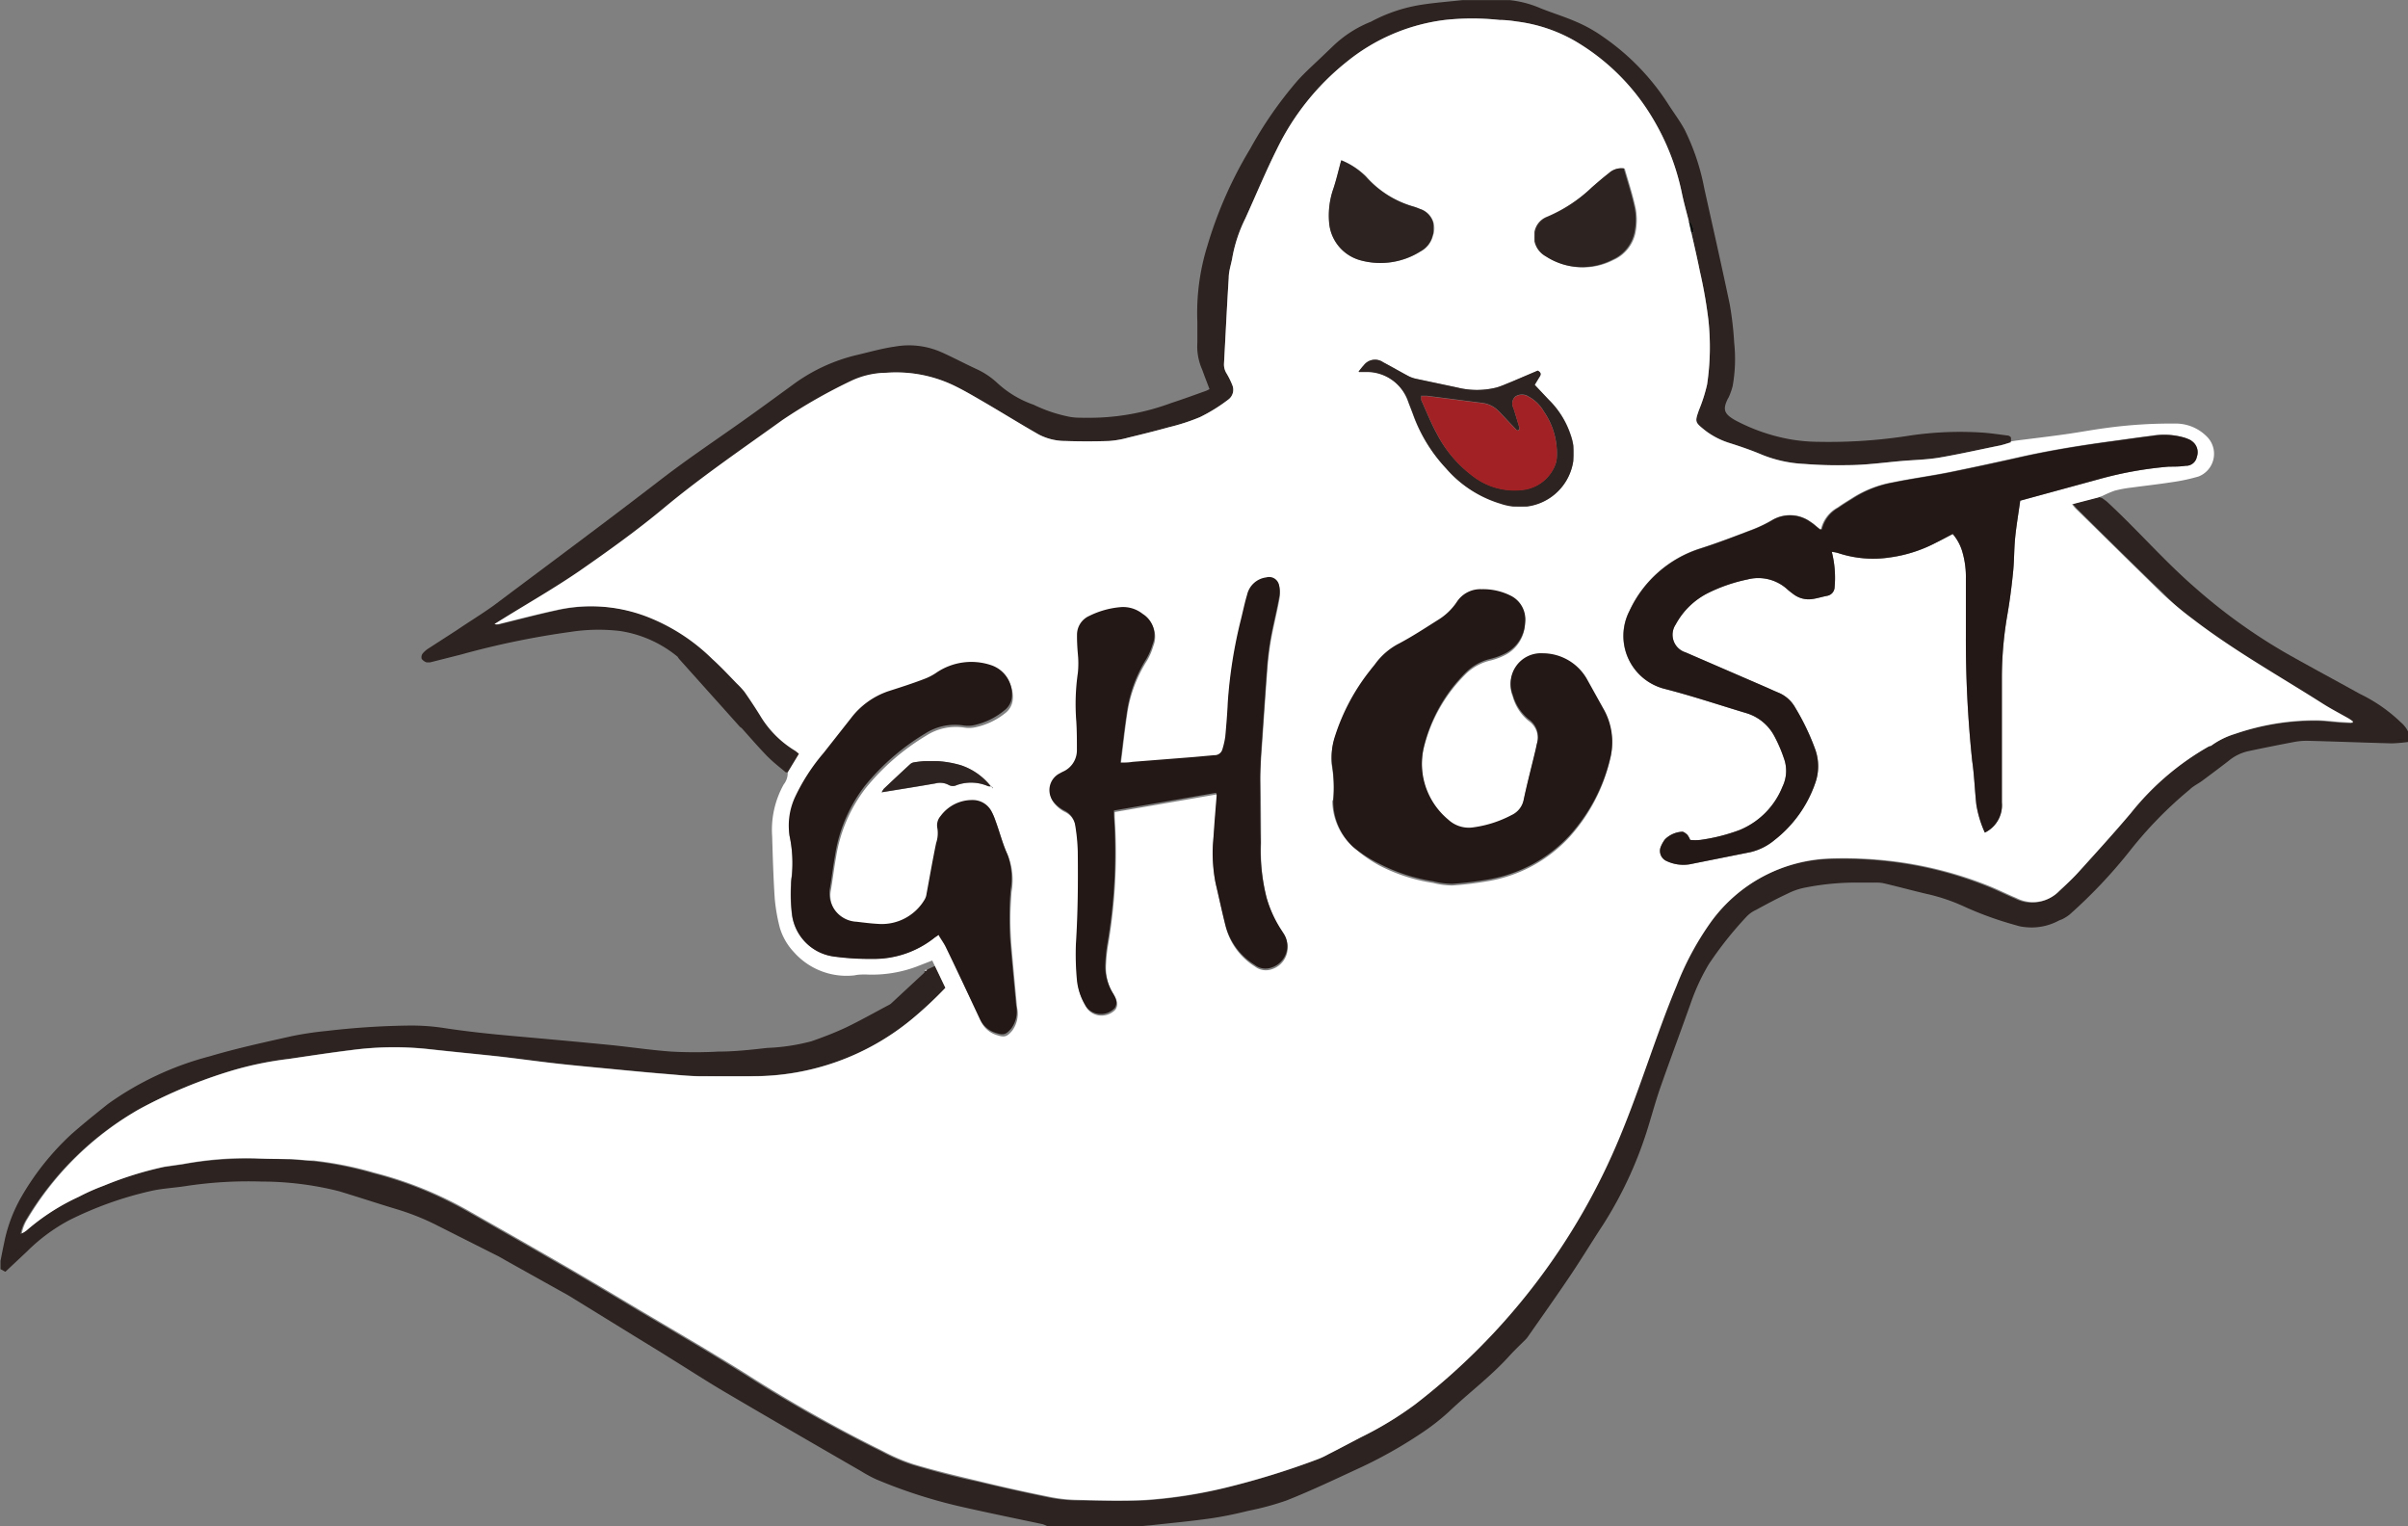 <svg id="レイヤー_1" data-name="レイヤー 1" xmlns="http://www.w3.org/2000/svg" xmlns:xlink="http://www.w3.org/1999/xlink" viewBox="0 0 198.09 125.53"><rect x="0" y="0" width="198.09" height="125.53" fill="#808080" stroke="none"/><defs><style>.cls-1,.cls-2{fill:none;}.cls-2{stroke:#231815;stroke-miterlimit:10;stroke-width:0.01px;}.cls-3{opacity:0.9;}.cls-4{fill:#231815;}.cls-5{fill:#fff;}.cls-6{fill:#0d0e0e;}.cls-7{clip-path:url(#clip-path);}.cls-8{clip-path:url(#clip-path-2);}.cls-9{clip-path:url(#clip-path-3);}.cls-10{clip-path:url(#clip-path-4);}.cls-11{fill:#0f1010;}.cls-12{fill:#a12124;}</style><clipPath id="clip-path" transform="translate(-31.05 -25.34)"><rect class="cls-1" x="142.81" y="54.92" width="17.66" height="12.08"/></clipPath><clipPath id="clip-path-2" transform="translate(-31.05 -25.34)"><rect class="cls-1" x="140.36" y="38.53" width="8.59" height="8.45"/></clipPath><clipPath id="clip-path-3" transform="translate(-31.05 -25.34)"><rect class="cls-1" x="157.28" y="39.17" width="8.37" height="8.14"/></clipPath><clipPath id="clip-path-4" transform="translate(-31.05 -25.34)"><rect class="cls-1" x="103.58" y="87.94" width="9.03" height="2.57"/></clipPath></defs><path class="cls-2" d="M228.54,86.16l-.34,0A1.63,1.63,0,0,0,228.54,86.16Z" transform="translate(-31.05 -25.34)"/><path class="cls-2" d="M228.79,86.16l-.34,0A1.63,1.63,0,0,0,228.79,86.16Z" transform="translate(-31.05 -25.34)"/><g class="cls-3"><path class="cls-4" d="M117.24,150.88a2.53,2.53,0,0,0-.42-.18c-2.16-.46-4.33-.9-6.49-1.39a41.92,41.92,0,0,1-7.25-2.32,11.85,11.85,0,0,1-1.21-.66c-3.69-2.13-7.38-4.26-11.05-6.42-1.56-.91-3.07-1.9-4.61-2.85-.95-.6-1.91-1.18-2.87-1.77L78,132c-.37-.23-.77-.43-1.15-.65L72.64,129c-.3-.18-.61-.35-.92-.5L67,126.12a20.29,20.29,0,0,0-3.33-1.33c-1.59-.48-3.16-1-4.75-1.48a26.11,26.11,0,0,0-6.35-.79,34.14,34.14,0,0,0-6.23.37c-.95.15-1.92.19-2.85.4a29.54,29.54,0,0,0-6.75,2.41,14.71,14.71,0,0,0-3.46,2.56l-1.79,1.68-.4-.22v-.67l.18-.91.18-.86a12.5,12.5,0,0,1,1.41-3.59,21.86,21.86,0,0,1,4.07-5.07c1-.88,2-1.68,3-2.48a25.46,25.46,0,0,1,8.37-3.92c2.22-.66,4.49-1.15,6.76-1.66a28,28,0,0,1,2.89-.43,64.32,64.32,0,0,1,6.8-.44,17.71,17.71,0,0,1,2.81.2c1.89.29,3.8.49,5.71.66,2.68.24,5.37.48,8,.74,1.67.17,3.33.42,5,.54a35.87,35.87,0,0,0,3.88,0c1.34,0,2.69-.15,4-.3a16.6,16.6,0,0,0,3.66-.55c1-.35,1.94-.71,2.87-1.15,1.2-.58,2.35-1.23,3.52-1.85a.67.67,0,0,0,.14-.09l2.76-2.56s0-.07,0-.1h0l.17-.12.71-.33c.29.59.57,1.19.86,1.79a31.25,31.25,0,0,1-2.74,2.56,20.47,20.47,0,0,1-13.11,4.71c-1.49.05-3,0-4.49,0-.82,0-1.65-.1-2.48-.17-1.27-.1-2.53-.22-3.8-.34-1.73-.17-3.45-.32-5.18-.51s-3.36-.42-5-.61c-2-.21-3.89-.39-5.84-.61a27,27,0,0,0-6.29.1c-1.7.21-3.39.47-5.09.72a27.41,27.41,0,0,0-4.81,1,40.27,40.27,0,0,0-7.58,3.18,25.33,25.33,0,0,0-9.2,9,3.6,3.6,0,0,0-.49,1.23,2.19,2.19,0,0,0,.38-.23,18,18,0,0,1,4.31-2.78,17.39,17.39,0,0,1,2.07-.92,29.26,29.26,0,0,1,5-1.56l1.53-.22a28.6,28.6,0,0,1,5.84-.47c1,0,1.92,0,2.88.06.66,0,1.32.08,2,.13a29.07,29.07,0,0,1,5,1,31.42,31.42,0,0,1,8,3.28c2.45,1.39,4.91,2.79,7.35,4.2,1.92,1.1,3.82,2.24,5.72,3.37,3.21,1.92,6.46,3.78,9.62,5.78a117.09,117.09,0,0,0,11.14,6.26,14.85,14.85,0,0,0,2.53,1.09c1.75.52,3.52,1,5.3,1.37q2.92.7,5.88,1.31a12.44,12.44,0,0,0,2.36.25c1.86,0,3.73.08,5.59,0a38.65,38.65,0,0,0,6.49-1,65.65,65.65,0,0,0,7.65-2.36,6.59,6.59,0,0,0,.85-.4c.89-.45,1.77-.92,2.65-1.38a28.22,28.22,0,0,0,4.44-2.69,53.54,53.54,0,0,0,16.92-22.13c1.68-4,3-8.26,4.62-12.31a23.5,23.5,0,0,1,2.76-5.16,12.65,12.65,0,0,1,10-5.33,33.39,33.39,0,0,1,4.69.19,31.46,31.46,0,0,1,8.44,2.15c.7.29,1.37.63,2.07.92a3,3,0,0,0,3.53-.58c.57-.53,1.14-1.06,1.66-1.64,1.42-1.57,2.85-3.14,4.22-4.76a22.24,22.24,0,0,1,6.49-5.53.31.31,0,0,0,.1,0,6.72,6.72,0,0,1,2-1,20.26,20.26,0,0,1,6.73-1.11c.63,0,1.25.09,1.88.14l1.06.06,0-.12a2.75,2.75,0,0,0-.33-.23c-.7-.4-1.42-.77-2.1-1.2-3.58-2.28-7.29-4.35-10.67-6.94A30.48,30.48,0,0,1,209,74.13c-2.4-2.3-4.76-4.64-7.14-7l-.3-.35,2.15-.56.27.09.37.27c2.52,2.32,4.76,4.93,7.36,7.17a46,46,0,0,0,7.45,5.34c2,1.13,4,2.2,6,3.31a13,13,0,0,1,3.39,2.35,2.32,2.32,0,0,1,.63.83v.78a12.45,12.45,0,0,1-1.37.12c-2.28-.06-4.57-.15-6.86-.21a5.58,5.58,0,0,0-1.15.09c-1.27.24-2.53.49-3.79.76a3.8,3.8,0,0,0-1.58.76c-.74.58-1.5,1.14-2.25,1.7-.34.24-.73.43-1,.7a33.17,33.17,0,0,0-4.89,5,41.26,41.26,0,0,1-5,5.29,3.43,3.43,0,0,1-.55.35c-.13.07-.28.1-.41.18a4.71,4.71,0,0,1-2.78.48,2.9,2.9,0,0,1-.65-.14,28,28,0,0,1-4.36-1.58,15.37,15.37,0,0,0-3-1c-1.15-.27-2.29-.58-3.43-.85a2.87,2.87,0,0,0-.71-.08c-.47,0-.93,0-1.39,0a21.64,21.64,0,0,0-4.4.4,5.49,5.49,0,0,0-1.51.51c-.88.41-1.74.87-2.6,1.34a2.46,2.46,0,0,0-.8.58,29.74,29.74,0,0,0-3.09,3.9,17.35,17.35,0,0,0-1.37,2.89c-.86,2.44-1.77,4.85-2.62,7.28-.41,1.18-.73,2.4-1.11,3.59a32.68,32.68,0,0,1-3.58,7.64c-.9,1.37-1.75,2.77-2.66,4.13-1.15,1.71-2.35,3.4-3.53,5.09a1.64,1.64,0,0,1-.21.25c-.46.46-.93.9-1.36,1.38-1.51,1.66-3.31,3-4.93,4.54a18.17,18.17,0,0,1-2.3,1.79,37.43,37.43,0,0,1-5.25,2.93c-1.92.89-3.84,1.8-5.81,2.58a23.14,23.14,0,0,1-3.14.85c-1,.25-2.09.48-3.14.63-1.63.23-3.26.38-4.89.56l-1.33.12Z" transform="translate(-31.05 -25.34)"/></g><path class="cls-5" d="M107.16,105.24v-.13h.17l-.17.12" transform="translate(-31.05 -25.34)"/><g class="cls-3"><path class="cls-4" d="M196.45,61.28a.58.58,0,0,0-.18-.11c-.72-.09-1.43-.2-2.14-.25a28.29,28.29,0,0,0-6,.25,42.51,42.51,0,0,1-7.39.51,14.25,14.25,0,0,1-2.26-.18,15.33,15.33,0,0,1-4.73-1.62c-.87-.51-1-.86-.56-1.75a1,1,0,0,0,.08-.14,5.76,5.76,0,0,0,.31-.88,12.63,12.63,0,0,0,.13-3.58,27.51,27.51,0,0,0-.36-3.13c-.67-3.21-1.4-6.4-2.11-9.61A18.62,18.62,0,0,0,169.63,36c-.4-.74-.92-1.42-1.37-2.13a19.46,19.46,0,0,0-5.32-5.49,11.76,11.76,0,0,0-2.16-1.22c-1-.44-2-.74-3-1.14a8.66,8.66,0,0,0-2.55-.67h-3.88c-1.08.12-2.16.2-3.23.36a13,13,0,0,0-4.3,1.42,9.61,9.61,0,0,0-3.11,2h0l-.69.66c-.74.72-1.52,1.4-2.21,2.16a32.64,32.64,0,0,0-3.91,5.62,34.09,34.09,0,0,0-3.53,8,18.51,18.51,0,0,0-.82,6.27V53.5a4.72,4.72,0,0,0,.4,2.25c.19.54.4,1.06.6,1.6-.13.06-.21.11-.3.14-.95.34-1.9.69-2.86,1a19.38,19.38,0,0,1-7.15,1.21c-.38,0-.77,0-1.16-.07a12.08,12.08,0,0,1-3-1,8.53,8.53,0,0,1-3-1.8,6.41,6.41,0,0,0-1.69-1.13c-1-.46-2-1-2.94-1.41a6.58,6.58,0,0,0-3.74-.45c-1.07.15-2.12.45-3.18.7a14.43,14.43,0,0,0-5.28,2.46c-1.46,1.06-2.91,2.13-4.39,3.17-2.11,1.49-4.25,2.93-6.3,4.5-4.6,3.55-9.27,7-13.92,10.49-1,.71-2,1.32-3,2-.77.5-1.55,1-2.32,1.5a2.07,2.07,0,0,0-.5.43.51.51,0,0,0-.08.44.83.83,0,0,0,.41.29c.07,0,.18,0,.27,0l2.57-.65a68.8,68.8,0,0,1,9-1.86,15.06,15.06,0,0,1,4.08-.07,9.75,9.75,0,0,1,4.73,2.12,1.13,1.13,0,0,0,.12.18l5,5.58a1,1,0,0,0,.13.09c.7.78,1.38,1.57,2.11,2.32.47.48,1,.89,1.53,1.33H96l.92-1.52a3.4,3.4,0,0,0-.31-.25,8.39,8.39,0,0,1-2.89-2.91c-.41-.66-.84-1.31-1.28-1.94a6.88,6.88,0,0,0-.64-.69c-.65-.67-1.29-1.36-2-2a15.59,15.59,0,0,0-4.88-3.28,13,13,0,0,0-8-.74c-1.57.34-3.12.75-4.67,1.13a.45.45,0,0,1-.37,0l.71-.44c2.1-1.3,4.25-2.53,6.29-3.93,2.36-1.64,4.71-3.32,6.92-5.16,3.12-2.6,6.48-4.88,9.77-7.25a44.07,44.07,0,0,1,5.67-3.23,6.87,6.87,0,0,1,2.84-.65A11,11,0,0,1,109.42,57c.84.4,1.66.88,2.47,1.35,1.55.9,3.07,1.85,4.62,2.74a4.83,4.83,0,0,0,2.18.52q1.8.06,3.6,0a8.56,8.56,0,0,0,1.58-.27c1.13-.28,2.25-.56,3.37-.87a16.86,16.86,0,0,0,2.52-.82,13.81,13.81,0,0,0,2.34-1.45,1,1,0,0,0,.34-1.15,6.58,6.58,0,0,0-.49-1,1.38,1.38,0,0,1-.21-.79c.13-2.35.24-4.71.39-7.07,0-.59.22-1.16.31-1.74a12,12,0,0,1,1.05-3.13c.87-1.91,1.67-3.85,2.61-5.73a20.77,20.77,0,0,1,5.73-7.16,15.91,15.91,0,0,1,8.09-3.45,20.87,20.87,0,0,1,4.47,0c.48,0,1,.06,1.44.13a12.83,12.83,0,0,1,4.73,1.57,18,18,0,0,1,6.54,6.55,19.66,19.66,0,0,1,2.32,6.06c.16.76.37,1.5.56,2.25a1,1,0,0,1,.37.94s-.1,0-.15.06c.23,1,.48,2.08.69,3.13a37.89,37.89,0,0,1,.7,4,20.82,20.82,0,0,1-.11,5.29,13.14,13.14,0,0,1-.67,2.1c-.35,1-.34,1,.58,1.73a6.49,6.49,0,0,0,2,1c.88.28,1.75.58,2.6.94a10.76,10.76,0,0,0,3.48.76,34.87,34.87,0,0,0,3.54.1c1.53,0,3.05-.22,4.58-.35,1-.08,2-.11,3-.27,1.69-.29,3.36-.67,5-1,.3-.07.59-.17.89-.26v-.37" transform="translate(-31.05 -25.34)"/></g><path class="cls-5" d="M196.45,61.65l.44-.07c1.4-.18,2.79-.34,4.18-.54,1.06-.15,2.11-.35,3.17-.49a39.46,39.46,0,0,1,5.95-.37,3.6,3.6,0,0,1,2.5,1.17,2,2,0,0,1-.78,3.18,15.25,15.25,0,0,1-2.21.47c-1.09.17-2.19.29-3.29.44a9.71,9.71,0,0,0-1.41.26,9.56,9.56,0,0,0-1,.43l-.35.13-2.15.56c.12.14.2.25.3.35,2.38,2.32,4.74,4.66,7.14,7a30.48,30.48,0,0,0,2.55,2.12c3.38,2.59,7.09,4.66,10.67,6.94.68.43,1.4.8,2.1,1.2.12.07.22.15.34.23a.56.56,0,0,0,0,.12l-1.06-.06c-.63-.05-1.25-.13-1.88-.14a20.26,20.26,0,0,0-6.73,1.11,6.61,6.61,0,0,0-2,1,.31.31,0,0,1-.1,0,22.24,22.24,0,0,0-6.49,5.53c-1.37,1.62-2.8,3.19-4.22,4.76-.52.58-1.09,1.11-1.66,1.64a3,3,0,0,1-3.53.58c-.7-.29-1.37-.63-2.07-.92a31.46,31.46,0,0,0-8.44-2.15,33.39,33.39,0,0,0-4.69-.19,12.65,12.65,0,0,0-10,5.33,23.93,23.93,0,0,0-2.76,5.16c-1.67,4-2.94,8.26-4.62,12.31a53.6,53.6,0,0,1-16.91,22.13,28.78,28.78,0,0,1-4.45,2.69c-.88.46-1.76.93-2.65,1.38a6.59,6.59,0,0,1-.85.4,65.65,65.65,0,0,1-7.65,2.36,39.72,39.72,0,0,1-6.49,1c-1.86.1-3.73.05-5.59,0a12.44,12.44,0,0,1-2.36-.25q-3-.6-5.88-1.31c-1.78-.42-3.55-.85-5.3-1.37a15.65,15.65,0,0,1-2.53-1.08,118,118,0,0,1-11.13-6.27c-3.17-2-6.42-3.86-9.63-5.78-1.9-1.13-3.8-2.27-5.72-3.37-2.44-1.41-4.9-2.81-7.35-4.2a31.42,31.42,0,0,0-8-3.28,29.07,29.07,0,0,0-5-1c-.66,0-1.32-.1-2-.13-1,0-1.92,0-2.88-.06a28.6,28.6,0,0,0-5.84.47l-1.53.22a29,29,0,0,0-5,1.56,17.39,17.39,0,0,0-2.07.92,18,18,0,0,0-4.31,2.78,2.19,2.19,0,0,1-.38.23,3.41,3.41,0,0,1,.49-1.23,25.33,25.33,0,0,1,9.2-9A40.27,40.27,0,0,1,50,113.44a28.35,28.35,0,0,1,4.81-1c1.69-.25,3.39-.51,5.09-.72a26.47,26.47,0,0,1,6.29-.1c2,.22,3.89.4,5.83.61,1.69.19,3.37.43,5,.61s3.45.34,5.18.51c1.27.12,2.53.24,3.8.34.83.07,1.66.15,2.48.17,1.5,0,3,0,4.49,0a20.47,20.47,0,0,0,13.11-4.71,32.85,32.85,0,0,0,2.74-2.56c-.29-.6-.57-1.2-.86-1.79l-.22-.46-1.34.52a10.49,10.49,0,0,1-4.12.63c-.31,0-.62,0-.93.07a5.78,5.78,0,0,1-5-1.92,5,5,0,0,1-1.15-2,14.48,14.48,0,0,1-.42-2.44c-.11-1.69-.16-3.39-.21-5.08a7.65,7.65,0,0,1,.95-4.26,1.52,1.52,0,0,0,.33-1l.92-1.52a3.4,3.4,0,0,0-.31-.25,8.39,8.39,0,0,1-2.89-2.91c-.41-.66-.84-1.31-1.28-1.94a6.88,6.88,0,0,0-.64-.69c-.65-.67-1.29-1.36-2-2a15.76,15.76,0,0,0-4.88-3.28,12.89,12.89,0,0,0-8-.74c-1.57.34-3.12.75-4.67,1.13a.46.46,0,0,1-.37,0l.71-.44c2.1-1.3,4.25-2.53,6.29-3.93,2.36-1.64,4.71-3.32,6.92-5.16,3.12-2.6,6.48-4.88,9.77-7.25a44.07,44.07,0,0,1,5.67-3.23,6.87,6.87,0,0,1,2.84-.65A11,11,0,0,1,109.42,57c.85.4,1.66.88,2.47,1.35,1.55.9,3.07,1.85,4.62,2.73a4.71,4.71,0,0,0,2.18.53q1.8.06,3.6,0a7.82,7.82,0,0,0,1.58-.28c1.13-.27,2.25-.55,3.37-.86a16.86,16.86,0,0,0,2.52-.82,13.81,13.81,0,0,0,2.34-1.45,1,1,0,0,0,.34-1.15,6.58,6.58,0,0,0-.49-1,1.37,1.37,0,0,1-.21-.78c.13-2.36.24-4.72.39-7.08,0-.59.22-1.16.31-1.74a12,12,0,0,1,1.05-3.13c.87-1.91,1.67-3.85,2.61-5.73a20.77,20.77,0,0,1,5.73-7.16,15.91,15.91,0,0,1,8.09-3.45,20.87,20.87,0,0,1,4.47,0c.48,0,1,.06,1.44.13a12.83,12.83,0,0,1,4.73,1.57,18.09,18.09,0,0,1,6.54,6.55,19.66,19.66,0,0,1,2.32,6.06c.16.76.37,1.5.56,2.25.07.34.15.67.22,1,.23,1,.48,2.08.69,3.13a38.64,38.64,0,0,1,.7,4,20.89,20.89,0,0,1-.11,5.3,13.14,13.14,0,0,1-.67,2.1c-.35,1-.34,1,.58,1.73a6.49,6.49,0,0,0,2,1c.88.28,1.75.58,2.6.94a10.5,10.5,0,0,0,3.48.76,34.87,34.87,0,0,0,3.54.1c1.53,0,3.05-.22,4.58-.35,1-.08,2-.1,3-.27,1.69-.29,3.36-.67,5-1,.3-.07.59-.17.89-.26M112.7,90.18h0l-.11-.12a5.25,5.25,0,0,0-2.48-1.77,8.63,8.63,0,0,0-3.88-.24.62.62,0,0,0-.33.17c-.72.66-1.43,1.33-2.14,2a2.25,2.25,0,0,0-.18.29c1.53-.25,3-.48,4.42-.73a1.5,1.5,0,0,1,1.12.14.7.7,0,0,0,.63,0,3.52,3.52,0,0,1,2.59.09.76.76,0,0,0,.26,0l.1.14m68.23-21.31c-.06,0-.15.06-.18,0-.25-.18-.47-.41-.73-.57a2.88,2.88,0,0,0-3.18-.17,11,11,0,0,1-1.54.75c-1.44.55-2.89,1.11-4.36,1.58a9.63,9.63,0,0,0-5.85,5.15A4.49,4.49,0,0,0,168,82c2.27.58,4.49,1.33,6.73,2A3.84,3.84,0,0,1,177,85.86a11.77,11.77,0,0,1,.79,1.82,3,3,0,0,1-.11,2.37,6.43,6.43,0,0,1-3.53,3.56,15,15,0,0,1-3.21.81,4,4,0,0,1-.85,0,1.82,1.82,0,0,0-.24-.43c-.13-.11-.32-.27-.45-.24a2.17,2.17,0,0,0-1.38.62,2.59,2.59,0,0,0-.37.67.91.91,0,0,0,.44,1.09,3.24,3.24,0,0,0,1.94.3l5-1a4.8,4.8,0,0,0,2-1,10.13,10.13,0,0,0,3.34-4.66,4.14,4.14,0,0,0,0-2.82,19.68,19.68,0,0,0-1.65-3.43,2.79,2.79,0,0,0-1.4-1.22l-1-.44L169.72,79a1.51,1.51,0,0,1-.82-2.3,6.16,6.16,0,0,1,2.71-2.61A13.36,13.36,0,0,1,174.8,73a3.54,3.54,0,0,1,3.29.82,5.71,5.71,0,0,0,.48.38,2.07,2.07,0,0,0,1.57.41c.42-.06.82-.19,1.24-.27a.74.74,0,0,0,.59-.7,8.58,8.58,0,0,0-.23-2.9,4.51,4.51,0,0,1,.53.09,9.27,9.27,0,0,0,4.28.36A11.67,11.67,0,0,0,190.26,70c.47-.23.94-.49,1.43-.74a3.93,3.93,0,0,1,.77,1.4,7.37,7.37,0,0,1,.31,2.29c0,1.57,0,3.14,0,4.7a95.38,95.38,0,0,0,.52,10.28c.18,1.19.21,2.39.34,3.58a9.05,9.05,0,0,0,.7,2.31,2.51,2.51,0,0,0,1.4-2.48q0-5.15,0-10.3a30.55,30.55,0,0,1,.43-5c.21-1.2.37-2.41.49-3.62.1-.93.08-1.88.17-2.82s.28-2.07.42-3.08l6.41-1.75a31,31,0,0,1,5.82-1.05c.46,0,.92,0,1.38-.07a.91.91,0,0,0,.92-.73,1.11,1.11,0,0,0-.49-1.35,3.93,3.93,0,0,0-.56-.24,5.93,5.93,0,0,0-2.68-.16c-1.21.15-2.42.33-3.62.49-2.47.34-4.92.74-7.35,1.29q-2.84.64-5.68,1.22c-1.55.31-3.13.52-4.68.84a9.16,9.16,0,0,0-3.31,1.3c-.4.25-.8.49-1.19.77a2.74,2.74,0,0,0-1.36,1.77m-40.2,22.24A5.13,5.13,0,0,0,142.37,95a10.84,10.84,0,0,0,2.16,1.53,14.28,14.28,0,0,0,4.4,1.43,6.61,6.61,0,0,0,1.59.21,28.33,28.33,0,0,0,2.9-.35,11.79,11.79,0,0,0,6.75-3.64,14.47,14.47,0,0,0,3.33-6.35,5.47,5.47,0,0,0-.59-4.12l-1.34-2.41a4.18,4.18,0,0,0-3.63-2.09,2.49,2.49,0,0,0-2.45,3.42,3.91,3.91,0,0,0,1.3,2,1.76,1.76,0,0,1,.68,2l-.09.43c-.34,1.4-.71,2.79-1,4.2a1.77,1.77,0,0,1-1,1.26,9.39,9.39,0,0,1-3.09,1,2.48,2.48,0,0,1-2.1-.62,6,6,0,0,1-2-6.08,12.89,12.89,0,0,1,3.4-6,4.28,4.28,0,0,1,2.1-1.16,5.51,5.51,0,0,0,1.19-.45,3,3,0,0,0,1.62-2.53,2.16,2.16,0,0,0-1.17-2.2,5.06,5.06,0,0,0-2.41-.54,2.31,2.31,0,0,0-2.06,1.08,5,5,0,0,1-1.56,1.47c-1,.65-2,1.32-3.12,1.89a5.58,5.58,0,0,0-2,1.69c-.13.18-.28.35-.41.52a17,17,0,0,0-2.89,5.38,5.51,5.51,0,0,0-.27,2.35,11.55,11.55,0,0,1,.11,2.93m-9.61-.57a.56.56,0,0,1,.06.17c-.09,1.13-.19,2.27-.26,3.42a12.76,12.76,0,0,0,.16,3.8c.28,1.18.53,2.37.83,3.55a5.43,5.43,0,0,0,2.39,3.22,1.48,1.48,0,0,0,1.41.21,1.87,1.87,0,0,0,1-2.76l-.24-.37a9.8,9.8,0,0,1-1.2-2.66,15.88,15.88,0,0,1-.47-4.5c0-1.75,0-3.5-.05-5.26,0-.55,0-1.11.05-1.66.17-2.43.33-4.86.51-7.29a25.21,25.21,0,0,1,.31-2.58c.2-1.12.49-2.23.69-3.35a2.39,2.39,0,0,0,0-1,.83.83,0,0,0-1.05-.65,1.84,1.84,0,0,0-1.58,1.43c-.19.68-.33,1.36-.5,2a38.86,38.86,0,0,0-1.09,6.87c0,.92-.12,1.84-.2,2.76a5.7,5.7,0,0,1-.24,1.07.65.65,0,0,1-.66.49l-1.65.15-5.08.4c-.32,0-.65,0-1,.06.18-1.39.32-2.73.52-4.06a11.15,11.15,0,0,1,1.65-4.48,5.21,5.21,0,0,0,.5-1.16,2.05,2.05,0,0,0-.81-2.53,2.59,2.59,0,0,0-1.75-.56,7,7,0,0,0-2.65.73,1.69,1.69,0,0,0-1,1.48,15.28,15.28,0,0,0,.07,1.65,7.94,7.94,0,0,1,0,1.54,18.11,18.11,0,0,0-.13,4c.05.78.06,1.58.05,2.38a1.94,1.94,0,0,1-1.05,1.7,3.84,3.84,0,0,0-.35.18,1.54,1.54,0,0,0-.51,2.36,2.69,2.69,0,0,0,.89.71,1.61,1.61,0,0,1,.88,1.21,15.21,15.21,0,0,1,.21,2.14c0,2.53,0,5-.15,7.58a22.82,22.82,0,0,0,.08,3,4.87,4.87,0,0,0,.65,2,1.43,1.43,0,0,0,1,.77,1.58,1.58,0,0,0,1.46-.46c.29-.44.08-.85-.15-1.23a4.21,4.21,0,0,1-.62-2.49,13.4,13.4,0,0,1,.16-1.54,44.76,44.76,0,0,0,.55-10.53c0-.14,0-.29,0-.46l8.43-1.46m-22.86,11.7c.22.36.44.65.6,1,1,2,1.9,4,2.84,6a2.1,2.1,0,0,0,1.31,1.11c.62.21.83.12,1.25-.37a2.34,2.34,0,0,0,.4-1.89c-.15-1.64-.31-3.27-.45-4.9a26.75,26.75,0,0,1,0-4.65,5.56,5.56,0,0,0-.27-2.89c-.43-.91-.66-1.87-1-2.8a4.8,4.8,0,0,0-.27-.66,1.74,1.74,0,0,0-1.6-1,3.22,3.22,0,0,0-2.62,1.31,1.16,1.16,0,0,0-.27,1,2.55,2.55,0,0,1-.1,1.23c-.29,1.39-.53,2.79-.79,4.18a1.19,1.19,0,0,1-.16.47,4.09,4.09,0,0,1-3.79,2c-.6,0-1.21-.11-1.81-.18a2.34,2.34,0,0,1-2.18-2.82c.15-.87.25-1.75.41-2.62a12.45,12.45,0,0,1,2.45-5.73,19,19,0,0,1,5-4.33,4.48,4.48,0,0,1,3.07-.65,2.57,2.57,0,0,0,.83,0,5.87,5.87,0,0,0,2.58-1.19,1.58,1.58,0,0,0,.62-1.25,2.53,2.53,0,0,0-1.71-2.47,5.14,5.14,0,0,0-4.5.62,4.53,4.53,0,0,1-1,.52c-1,.35-2,.67-2.93,1a6.47,6.47,0,0,0-3.1,2.22l-2.26,2.87a16.19,16.19,0,0,0-2.34,3.61A5.57,5.57,0,0,0,96,94.07a10.76,10.76,0,0,1,.17,3.35,4.37,4.37,0,0,0-.06.72,13.93,13.93,0,0,0,.08,2.42A4,4,0,0,0,99.68,104a21.28,21.28,0,0,0,3.09.19,8,8,0,0,0,5.18-1.76l.31-.21M142.81,55.9l.67,0a3.61,3.61,0,0,1,3.38,2.42c.13.36.28.72.41,1.08A12.81,12.81,0,0,0,150,63.85a9.54,9.54,0,0,0,4.51,2.88,5,5,0,0,0,2.23.23,4.41,4.41,0,0,0,3.55-5.79,7.22,7.22,0,0,0-1.82-2.93L157.3,57l.37-.61c.15-.21.2-.39-.12-.56l-2.16.92c-.41.16-.81.35-1.23.47a6.66,6.66,0,0,1-3.23,0l-3.35-.71a2.46,2.46,0,0,1-.66-.23c-.7-.37-1.39-.77-2.09-1.14a1.16,1.16,0,0,0-1.59.25,6.25,6.25,0,0,0-.43.52m-1.42-17.37c-.22.8-.39,1.55-.63,2.28a6.72,6.72,0,0,0-.37,2.77A3.51,3.51,0,0,0,143,46.75a6.18,6.18,0,0,0,4.94-.74,2,2,0,0,0,1-1.31,1.67,1.67,0,0,0-1.07-2.18,4.6,4.6,0,0,0-.52-.19,8.22,8.22,0,0,1-3.92-2.48,6.16,6.16,0,0,0-2-1.32m23.25.67a1.51,1.51,0,0,0-1.27.38c-.48.37-.94.77-1.4,1.17a12.24,12.24,0,0,1-3.64,2.46,1.65,1.65,0,0,0-1,1.24,1.84,1.84,0,0,0,.92,2,5.46,5.46,0,0,0,5.48.28,3.15,3.15,0,0,0,1.85-2.4,5.18,5.18,0,0,0,0-1.8c-.23-1.1-.58-2.17-.89-3.24,0,0,0,0,0-.06" transform="translate(-31.05 -25.34)"/><path class="cls-6" d="M170.2,44.52c-.07-.33-.15-.66-.22-1a1,1,0,0,1,.37.94s-.1,0-.15.06" transform="translate(-31.05 -25.34)"/><path class="cls-4" d="M140.73,91.11a11.55,11.55,0,0,0-.11-2.93,5.51,5.51,0,0,1,.27-2.35,17,17,0,0,1,2.89-5.38c.13-.18.28-.34.41-.52a5.58,5.58,0,0,1,2-1.69c1.07-.57,2.09-1.24,3.12-1.89a5,5,0,0,0,1.56-1.47,2.31,2.31,0,0,1,2.06-1.08,5.06,5.06,0,0,1,2.41.54,2.16,2.16,0,0,1,1.17,2.2,3,3,0,0,1-1.62,2.53,5.51,5.51,0,0,1-1.19.45,4.28,4.28,0,0,0-2.1,1.16,12.89,12.89,0,0,0-3.4,6,6,6,0,0,0,2,6.08,2.48,2.48,0,0,0,2.1.62,9.39,9.39,0,0,0,3.09-1,1.77,1.77,0,0,0,1-1.26c.3-1.41.67-2.8,1-4.2l.09-.43a1.76,1.76,0,0,0-.68-2,3.91,3.91,0,0,1-1.3-2,2.49,2.49,0,0,1,2.45-3.42,4.19,4.19,0,0,1,3.63,2.09l1.34,2.41a5.47,5.47,0,0,1,.59,4.12,14.47,14.47,0,0,1-3.33,6.35,11.79,11.79,0,0,1-6.75,3.64,28.33,28.33,0,0,1-2.9.35,6.61,6.61,0,0,1-1.59-.21,14.55,14.55,0,0,1-4.4-1.43A10.84,10.84,0,0,1,142.37,95a5.13,5.13,0,0,1-1.64-3.84" transform="translate(-31.05 -25.34)"/><path class="cls-4" d="M131.12,90.54,122.69,92a3.41,3.41,0,0,0,0,.46,44.76,44.76,0,0,1-.55,10.53,13.4,13.4,0,0,0-.16,1.54,4.21,4.21,0,0,0,.62,2.49c.23.38.44.79.15,1.23a1.58,1.58,0,0,1-1.46.46,1.43,1.43,0,0,1-1-.77,4.87,4.87,0,0,1-.65-2,22.82,22.82,0,0,1-.08-3c.16-2.53.18-5,.15-7.58a15.35,15.35,0,0,0-.21-2.14,1.61,1.61,0,0,0-.88-1.21,2.69,2.69,0,0,1-.89-.71,1.54,1.54,0,0,1,.51-2.36,3.84,3.84,0,0,1,.35-.18,1.92,1.92,0,0,0,1.05-1.7c0-.8,0-1.59-.05-2.39a18,18,0,0,1,.13-4,7.94,7.94,0,0,0,0-1.54,15.28,15.28,0,0,1-.07-1.65,1.69,1.69,0,0,1,1-1.48,7.17,7.17,0,0,1,2.65-.73,2.59,2.59,0,0,1,1.75.56,2.05,2.05,0,0,1,.81,2.53,5.21,5.21,0,0,1-.5,1.16A11.15,11.15,0,0,0,123.74,84c-.2,1.33-.34,2.66-.52,4.06.35,0,.67,0,1-.06l5.08-.4,1.65-.15a.65.65,0,0,0,.66-.49,6.61,6.61,0,0,0,.24-1.07c.08-.92.16-1.84.2-2.76a38.86,38.86,0,0,1,1.09-6.87c.17-.69.31-1.37.5-2a1.85,1.85,0,0,1,1.58-1.43.83.83,0,0,1,1.05.65,2.39,2.39,0,0,1,0,1c-.2,1.12-.49,2.23-.69,3.35a25.21,25.21,0,0,0-.31,2.58c-.18,2.43-.34,4.86-.51,7.29,0,.55-.05,1.11-.05,1.66,0,1.75,0,3.51.05,5.26a15.88,15.88,0,0,0,.47,4.5,9.8,9.8,0,0,0,1.2,2.66l.24.37a1.87,1.87,0,0,1-1,2.76,1.45,1.45,0,0,1-1.41-.22,5.38,5.38,0,0,1-2.39-3.21c-.3-1.18-.55-2.37-.83-3.55a12.76,12.76,0,0,1-.16-3.8c.07-1.14.17-2.28.26-3.42a.56.56,0,0,0-.06-.17" transform="translate(-31.05 -25.34)"/><path class="cls-4" d="M108.26,102.24l-.31.21a8,8,0,0,1-5.18,1.76,21.28,21.28,0,0,1-3.09-.19,4,4,0,0,1-3.47-3.46,13.93,13.93,0,0,1-.08-2.42,4.37,4.37,0,0,1,.06-.72A10.76,10.76,0,0,0,96,94.07a5.57,5.57,0,0,1,.46-3.19,16.19,16.19,0,0,1,2.34-3.61l2.26-2.87a6.47,6.47,0,0,1,3.1-2.22c1-.32,2-.64,2.93-1a4.53,4.53,0,0,0,1-.52,5.11,5.11,0,0,1,4.5-.61,2.51,2.51,0,0,1,1.71,2.46,1.58,1.58,0,0,1-.62,1.25A5.87,5.87,0,0,1,111.09,85a2.57,2.57,0,0,1-.83,0,4.53,4.53,0,0,0-3.07.65,19,19,0,0,0-5,4.33,12.45,12.45,0,0,0-2.45,5.73c-.16.87-.26,1.75-.41,2.62a2.34,2.34,0,0,0,2.18,2.82c.6.07,1.21.15,1.81.18a4.09,4.09,0,0,0,3.79-2,1.19,1.19,0,0,0,.16-.47c.26-1.39.5-2.79.79-4.18a2.55,2.55,0,0,0,.1-1.23,1.16,1.16,0,0,1,.27-1,3.22,3.22,0,0,1,2.62-1.31,1.74,1.74,0,0,1,1.6,1,4.8,4.8,0,0,1,.27.66c.35.93.58,1.89,1,2.8a5.56,5.56,0,0,1,.27,2.89,26.75,26.75,0,0,0,0,4.65c.14,1.63.3,3.26.45,4.9a2.34,2.34,0,0,1-.4,1.89c-.42.49-.63.58-1.25.37a2.1,2.1,0,0,1-1.31-1.11c-.94-2-1.88-4-2.84-6-.16-.33-.38-.62-.6-1" transform="translate(-31.05 -25.34)"/><g class="cls-3"><g class="cls-7"><path class="cls-4" d="M142.81,55.9c.2-.24.3-.39.43-.52a1.16,1.16,0,0,1,1.59-.25c.7.37,1.39.77,2.08,1.14a2.66,2.66,0,0,0,.67.23l3.35.71a6.66,6.66,0,0,0,3.23,0c.42-.12.82-.31,1.23-.47l2.16-.92c.32.17.27.35.12.56l-.37.61,1.13,1.2a7.22,7.22,0,0,1,1.82,2.93A4.41,4.41,0,0,1,156.7,67a5,5,0,0,1-2.23-.23A9.54,9.54,0,0,1,150,63.85a12.81,12.81,0,0,1-2.69-4.41c-.13-.36-.28-.72-.41-1.08a3.61,3.61,0,0,0-3.38-2.42l-.67,0m5.12,2a2,2,0,0,0,0,.32c.42.92.79,1.87,1.28,2.76a10.12,10.12,0,0,0,2.91,3.43,5.6,5.6,0,0,0,4.36,1.14,3.26,3.26,0,0,0,2.42-1.91,2,2,0,0,0,.18-.75,6.06,6.06,0,0,0-1.07-3.76,3.19,3.19,0,0,0-1.25-1.22,1,1,0,0,0-1.1,0,.77.77,0,0,0-.16.92c.15.47.3,1,.44,1.43,0,.13.18.31-.06.44,0,0-.1,0-.13-.07-.48-.49-.94-1-1.41-1.48a2.26,2.26,0,0,0-1.34-.71l-4.6-.59c-.16,0-.32,0-.51,0" transform="translate(-31.05 -25.34)"/></g></g><g class="cls-3"><g class="cls-8"><path class="cls-4" d="M141.39,38.53a6.16,6.16,0,0,1,2,1.32,8.22,8.22,0,0,0,3.92,2.48,4.6,4.6,0,0,1,.52.19,1.67,1.67,0,0,1,1.07,2.18,2,2,0,0,1-1,1.31,6.18,6.18,0,0,1-4.94.74,3.51,3.51,0,0,1-2.58-3.17,6.69,6.69,0,0,1,.37-2.77c.24-.73.41-1.48.63-2.28" transform="translate(-31.05 -25.34)"/></g></g><g class="cls-3"><g class="cls-9"><path class="cls-4" d="M164.64,39.2s0,0,0,.06c.31,1.07.66,2.14.89,3.24a5.18,5.18,0,0,1,0,1.8,3.15,3.15,0,0,1-1.85,2.4,5.46,5.46,0,0,1-5.48-.28,1.84,1.84,0,0,1-.92-2,1.65,1.65,0,0,1,1-1.24A12.24,12.24,0,0,0,162,40.75c.46-.4.92-.8,1.4-1.17a1.51,1.51,0,0,1,1.27-.38" transform="translate(-31.05 -25.34)"/></g></g><g class="cls-3"><g class="cls-10"><path class="cls-4" d="M112.61,90a.81.81,0,0,1-.27,0,3.52,3.52,0,0,0-2.59-.09.7.7,0,0,1-.63,0,1.5,1.5,0,0,0-1.12-.14c-1.44.25-2.89.48-4.42.73a2.25,2.25,0,0,1,.18-.29c.71-.67,1.42-1.34,2.14-2a.62.62,0,0,1,.33-.17,8.63,8.63,0,0,1,3.88.24,5.25,5.25,0,0,1,2.48,1.77Z" transform="translate(-31.05 -25.34)"/></g></g><path class="cls-4" d="M211.36,61.59a3.93,3.93,0,0,0-.56-.24,5.93,5.93,0,0,0-2.68-.16c-1.21.15-2.41.33-3.62.49-2.47.34-4.92.74-7.35,1.29q-2.84.64-5.68,1.22c-1.55.31-3.13.52-4.68.84a9,9,0,0,0-3.31,1.3c-.4.25-.81.5-1.19.77a2.74,2.74,0,0,0-1.36,1.77c-.06,0-.15.06-.18,0-.25-.18-.47-.41-.73-.57a2.88,2.88,0,0,0-3.18-.17,11,11,0,0,1-1.54.75c-1.44.55-2.89,1.11-4.36,1.58a9.63,9.63,0,0,0-5.85,5.15A4.49,4.49,0,0,0,168,82c2.27.58,4.49,1.33,6.73,2A3.87,3.87,0,0,1,177,85.86a11.77,11.77,0,0,1,.79,1.82,3,3,0,0,1-.11,2.37,6.43,6.43,0,0,1-3.53,3.56,15,15,0,0,1-3.21.81,4,4,0,0,1-.85,0,1.82,1.82,0,0,0-.24-.43c-.13-.11-.32-.27-.45-.24a2.17,2.17,0,0,0-1.38.62,2.59,2.59,0,0,0-.37.67.91.91,0,0,0,.44,1.09,3.24,3.24,0,0,0,1.94.3l5-1a4.8,4.8,0,0,0,2-1,10.13,10.13,0,0,0,3.34-4.66,4.11,4.11,0,0,0,0-2.81,19.43,19.43,0,0,0-1.65-3.44,2.81,2.81,0,0,0-1.39-1.22c-.35-.14-.68-.3-1-.44L169.72,79a1.52,1.52,0,0,1-.82-2.3,6.16,6.16,0,0,1,2.71-2.61A13.36,13.36,0,0,1,174.8,73a3.54,3.54,0,0,1,3.29.82c.16.14.32.26.48.38a2.07,2.07,0,0,0,1.57.41c.42-.06.82-.19,1.24-.27a.74.74,0,0,0,.59-.7,8.65,8.65,0,0,0-.23-2.91c.18,0,.36.05.53.1a9.13,9.13,0,0,0,4.28.35A11.41,11.41,0,0,0,190.26,70c.47-.23.94-.49,1.43-.74a3.93,3.93,0,0,1,.77,1.4,7.37,7.37,0,0,1,.31,2.29c0,1.57,0,3.14,0,4.7a95.38,95.38,0,0,0,.52,10.28c.17,1.19.21,2.39.34,3.58a9.05,9.05,0,0,0,.7,2.31,2.51,2.51,0,0,0,1.4-2.48q0-5.15,0-10.3a30.55,30.55,0,0,1,.43-5c.21-1.2.37-2.41.49-3.62.1-.93.08-1.88.17-2.82s.28-2.07.42-3.08l6.41-1.75a31,31,0,0,1,5.82-1.05c.46,0,.92,0,1.38-.07a.9.9,0,0,0,.92-.73,1.12,1.12,0,0,0-.49-1.35" transform="translate(-31.05 -25.34)"/><path class="cls-11" d="M112.71,90.19,112.6,90h0l.11.12Z" transform="translate(-31.05 -25.34)"/><polyline class="cls-11" points="81.66 64.83 81.67 64.83 81.66 64.84 81.66 64.83"/><path class="cls-12" d="M147.93,57.92c.19,0,.35,0,.51,0l4.6.59a2.26,2.26,0,0,1,1.34.71c.47.49.93,1,1.41,1.48,0,0,.09,0,.13.07.24-.13.1-.31.06-.44-.14-.48-.29-1-.44-1.43a.77.77,0,0,1,.16-.92,1,1,0,0,1,1.1,0,3.19,3.19,0,0,1,1.25,1.22,6.06,6.06,0,0,1,1.07,3.76,2,2,0,0,1-.18.75,3.26,3.26,0,0,1-2.42,1.91,5.6,5.6,0,0,1-4.36-1.14A10.12,10.12,0,0,1,149.25,61c-.49-.89-.86-1.84-1.28-2.76a2,2,0,0,1,0-.32" transform="translate(-31.05 -25.34)"/></svg>